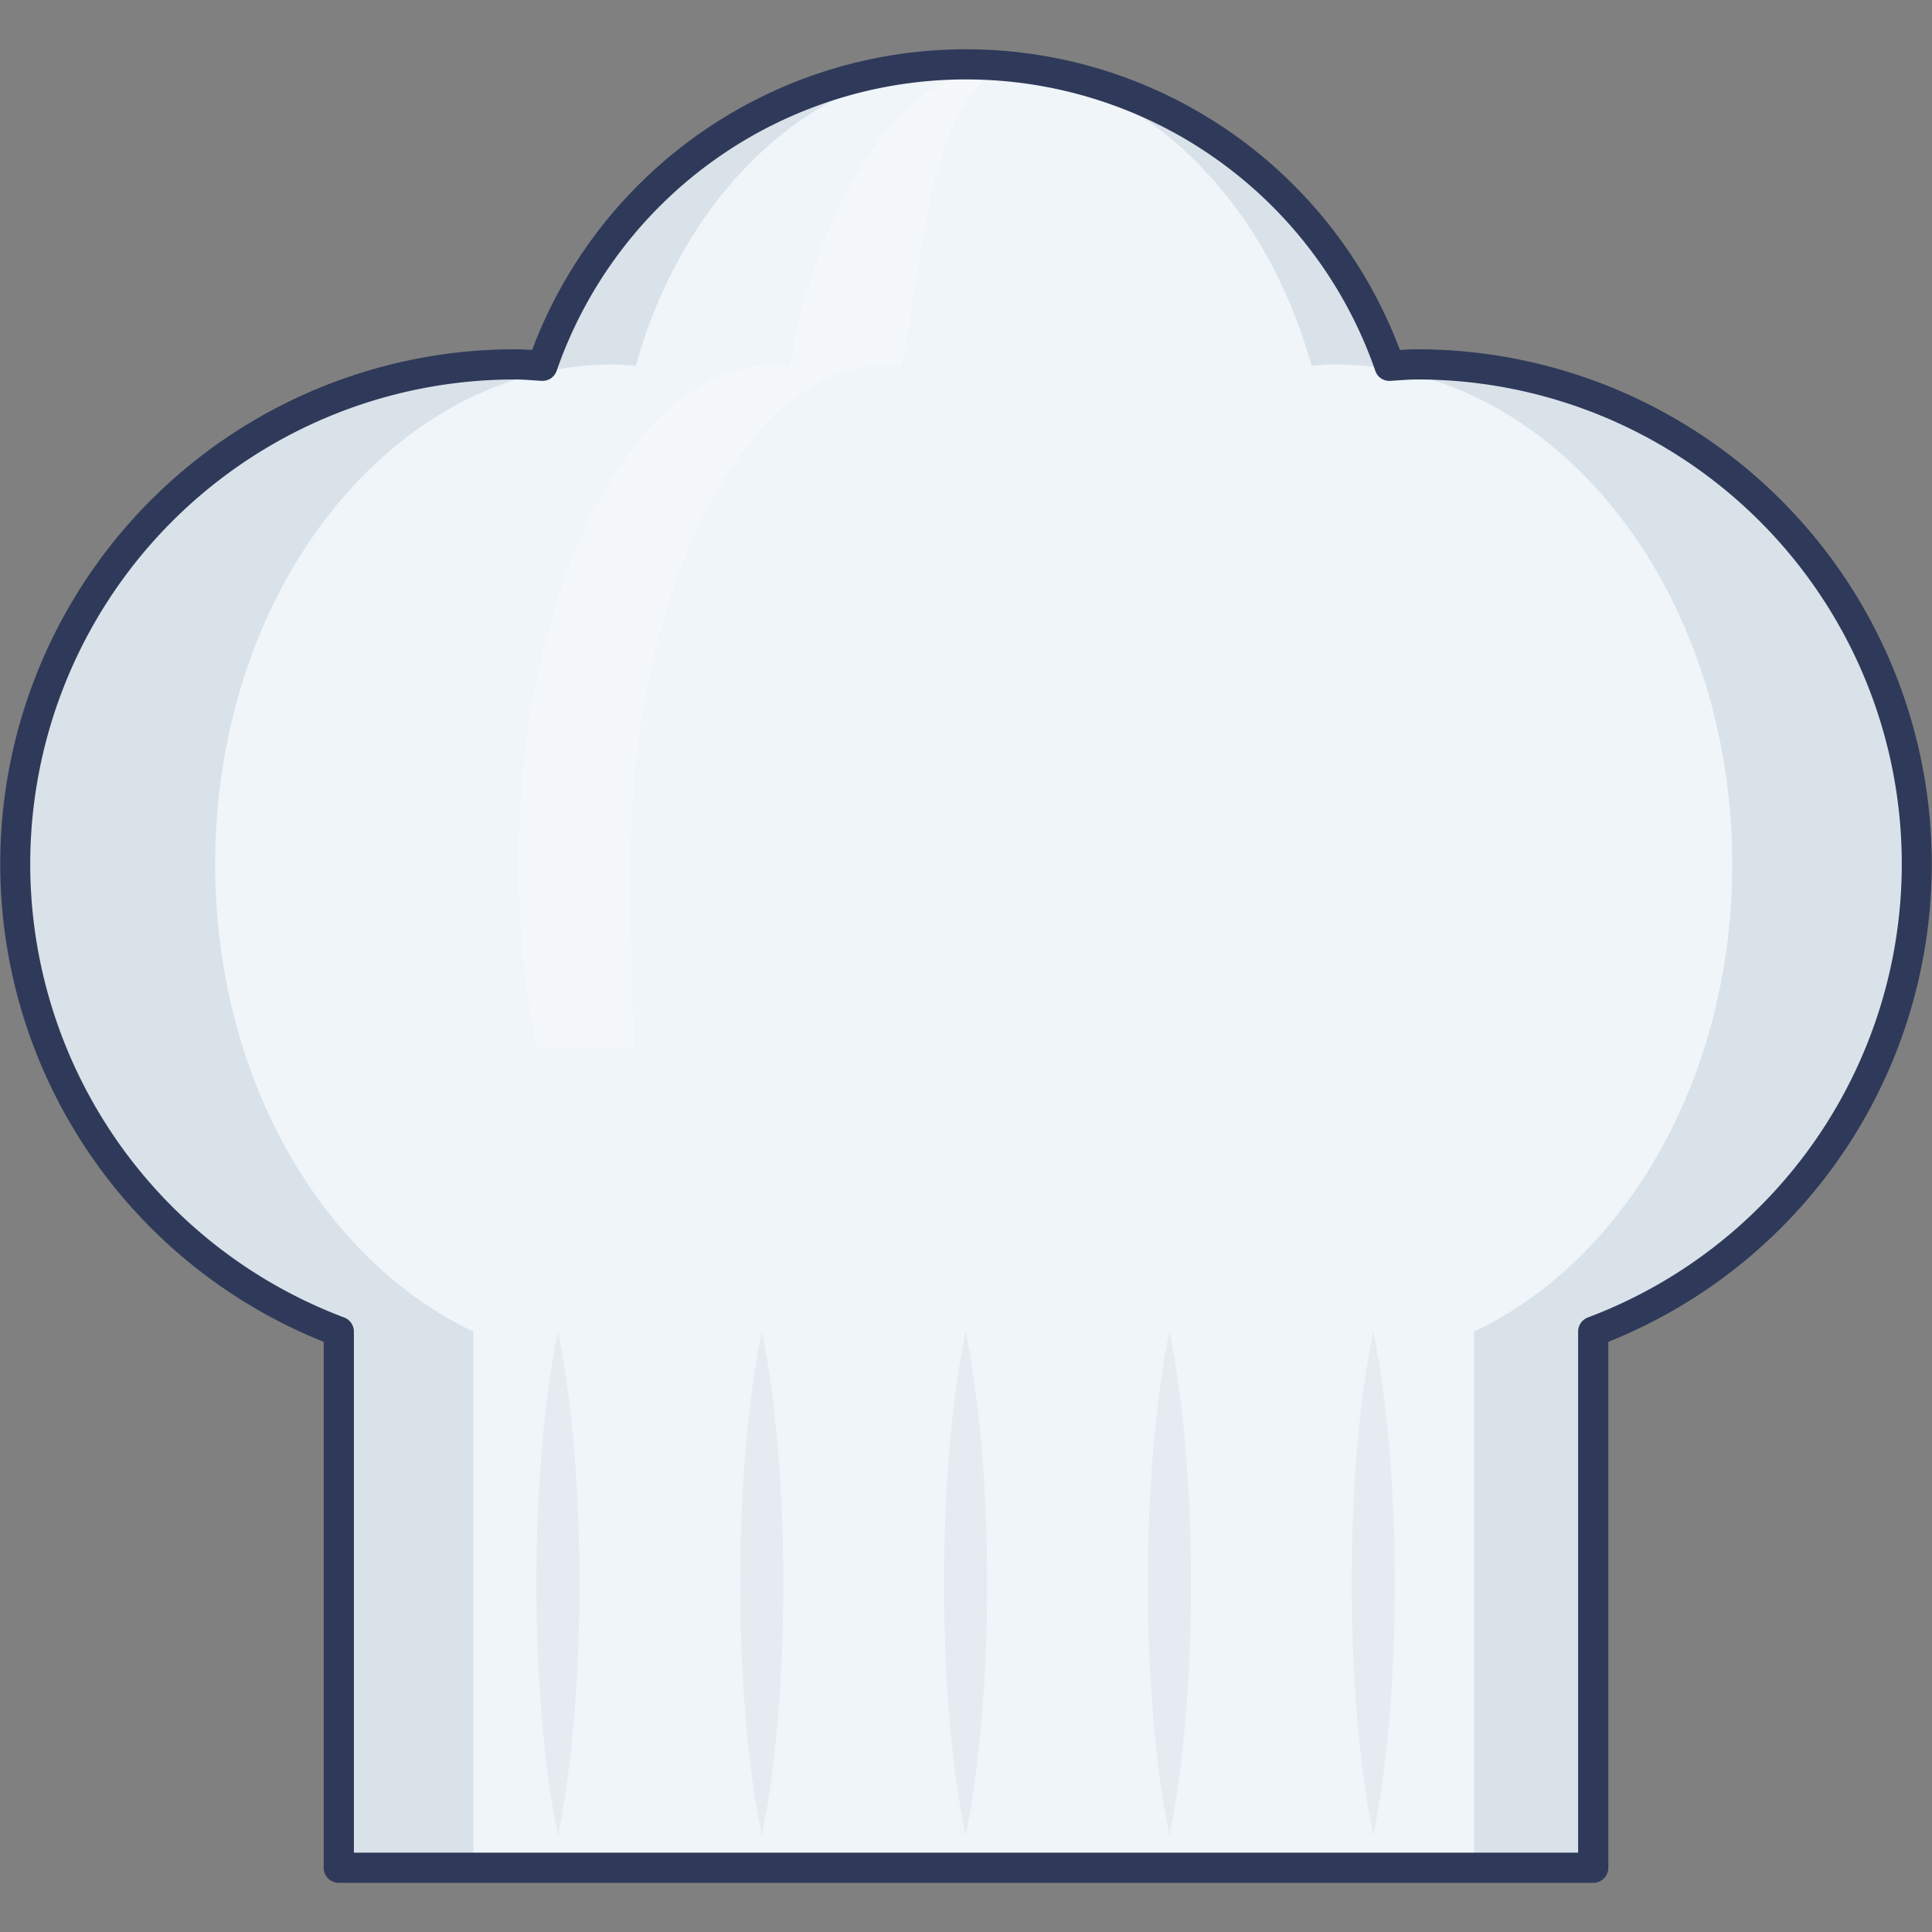 <svg id="icon" height="512" viewBox="0 0 128 128" width="512" xmlns="http://www.w3.org/2000/svg"><rect x="0" y="0" width="128" height="128" fill="#808080" stroke="none"/><path d="m127 57.259a33.118 33.118 0 0 0 -33.118-33.118c-.615 0-1.214.059-1.82.092a29.7 29.7 0 0 0 -56.123 0c-.606-.033-1.206-.092-1.821-.092a33.1 33.1 0 0 0 -11.673 64.08v35.522h83.109v-35.522a33.1 33.1 0 0 0 21.446-30.962z" fill="#f0f5f9"/><path d="m127 57.259a33.118 33.118 0 0 0 -33.118-33.118c-.615 0-1.214.059-1.82.092a29.7 29.7 0 0 0 -56.123 0c-.606-.033-1.206-.092-1.821-.092a33.1 33.1 0 0 0 -11.673 64.08v35.522h83.109v-35.522a33.1 33.1 0 0 0 21.446-30.962z" fill="#d9e2e9"/><path d="m114.766 57.259c0-18.291-11.828-33.118-26.419-33.118-.49 0-.968.059-1.452.092-3.224-11.621-12.016-19.976-22.385-19.976s-19.16 8.355-22.385 19.976c-.484-.033-.962-.092-1.452-.092-14.59 0-26.418 14.827-26.418 33.118 0 14.176 7.118 26.237 17.107 30.961v35.522h66.3v-35.521c9.986-4.721 17.104-16.786 17.104-30.962z" fill="#f0f5f9"/><g opacity=".25"><path d="m42.048 69.428c-.228-3.755-.263-7.854-.263-12.168 0-18.29 7.627-33.12 17.039-33.12.314 0 .619.06.933.09 1.678-9.39 1.992-17.54 7.008-19.97-6.694 0-12.365 8.35-14.437 19.97-.314-.03-.619-.09-.942-.09-9.4 0-17.03 14.83-17.03 33.12a61.147 61.147 0 0 0 1.2 12.168z" fill="#fff"/></g><path d="m105.555 124.743h-83.11a1 1 0 0 1 -1-1v-34.843a34.1 34.1 0 0 1 12.673-65.759c.382 0 .759.021 1.136.046a30.7 30.7 0 0 1 57.492 0c.377-.025.754-.046 1.136-.046a34.1 34.1 0 0 1 12.673 65.759v34.838a1 1 0 0 1 -1 1.005zm-82.109-2h81.109v-34.522a1 1 0 0 1 .647-.936 32.1 32.1 0 0 0 -11.32-62.144c-.4 0-.8.028-1.2.055l-.566.036a.975.975 0 0 1 -1-.67 28.7 28.7 0 0 0 -54.234 0 .991.991 0 0 1 -1 .67l-.566-.036c-.4-.027-.795-.055-1.2-.055a32.1 32.1 0 0 0 -11.316 62.144 1 1 0 0 1 .647.936z" fill="#2f3a5a"/><g fill="#d9e2e9" opacity=".5"><path d="m36.966 88.2c-1.906 9.229-1.906 24.193 0 33.422 1.906-9.23 1.906-24.194 0-33.422z"/><path d="m50.47 88.2c-1.906 9.229-1.906 24.193 0 33.422 1.906-9.23 1.906-24.194 0-33.422z"/><path d="m63.974 88.2c-1.906 9.229-1.906 24.193 0 33.422 1.906-9.23 1.906-24.194 0-33.422z"/><path d="m77.478 88.2c-1.906 9.229-1.906 24.193 0 33.422 1.906-9.23 1.906-24.194 0-33.422z"/><path d="m90.982 88.2c-1.906 9.229-1.906 24.193 0 33.422 1.906-9.23 1.906-24.194 0-33.422z"/></g></svg>